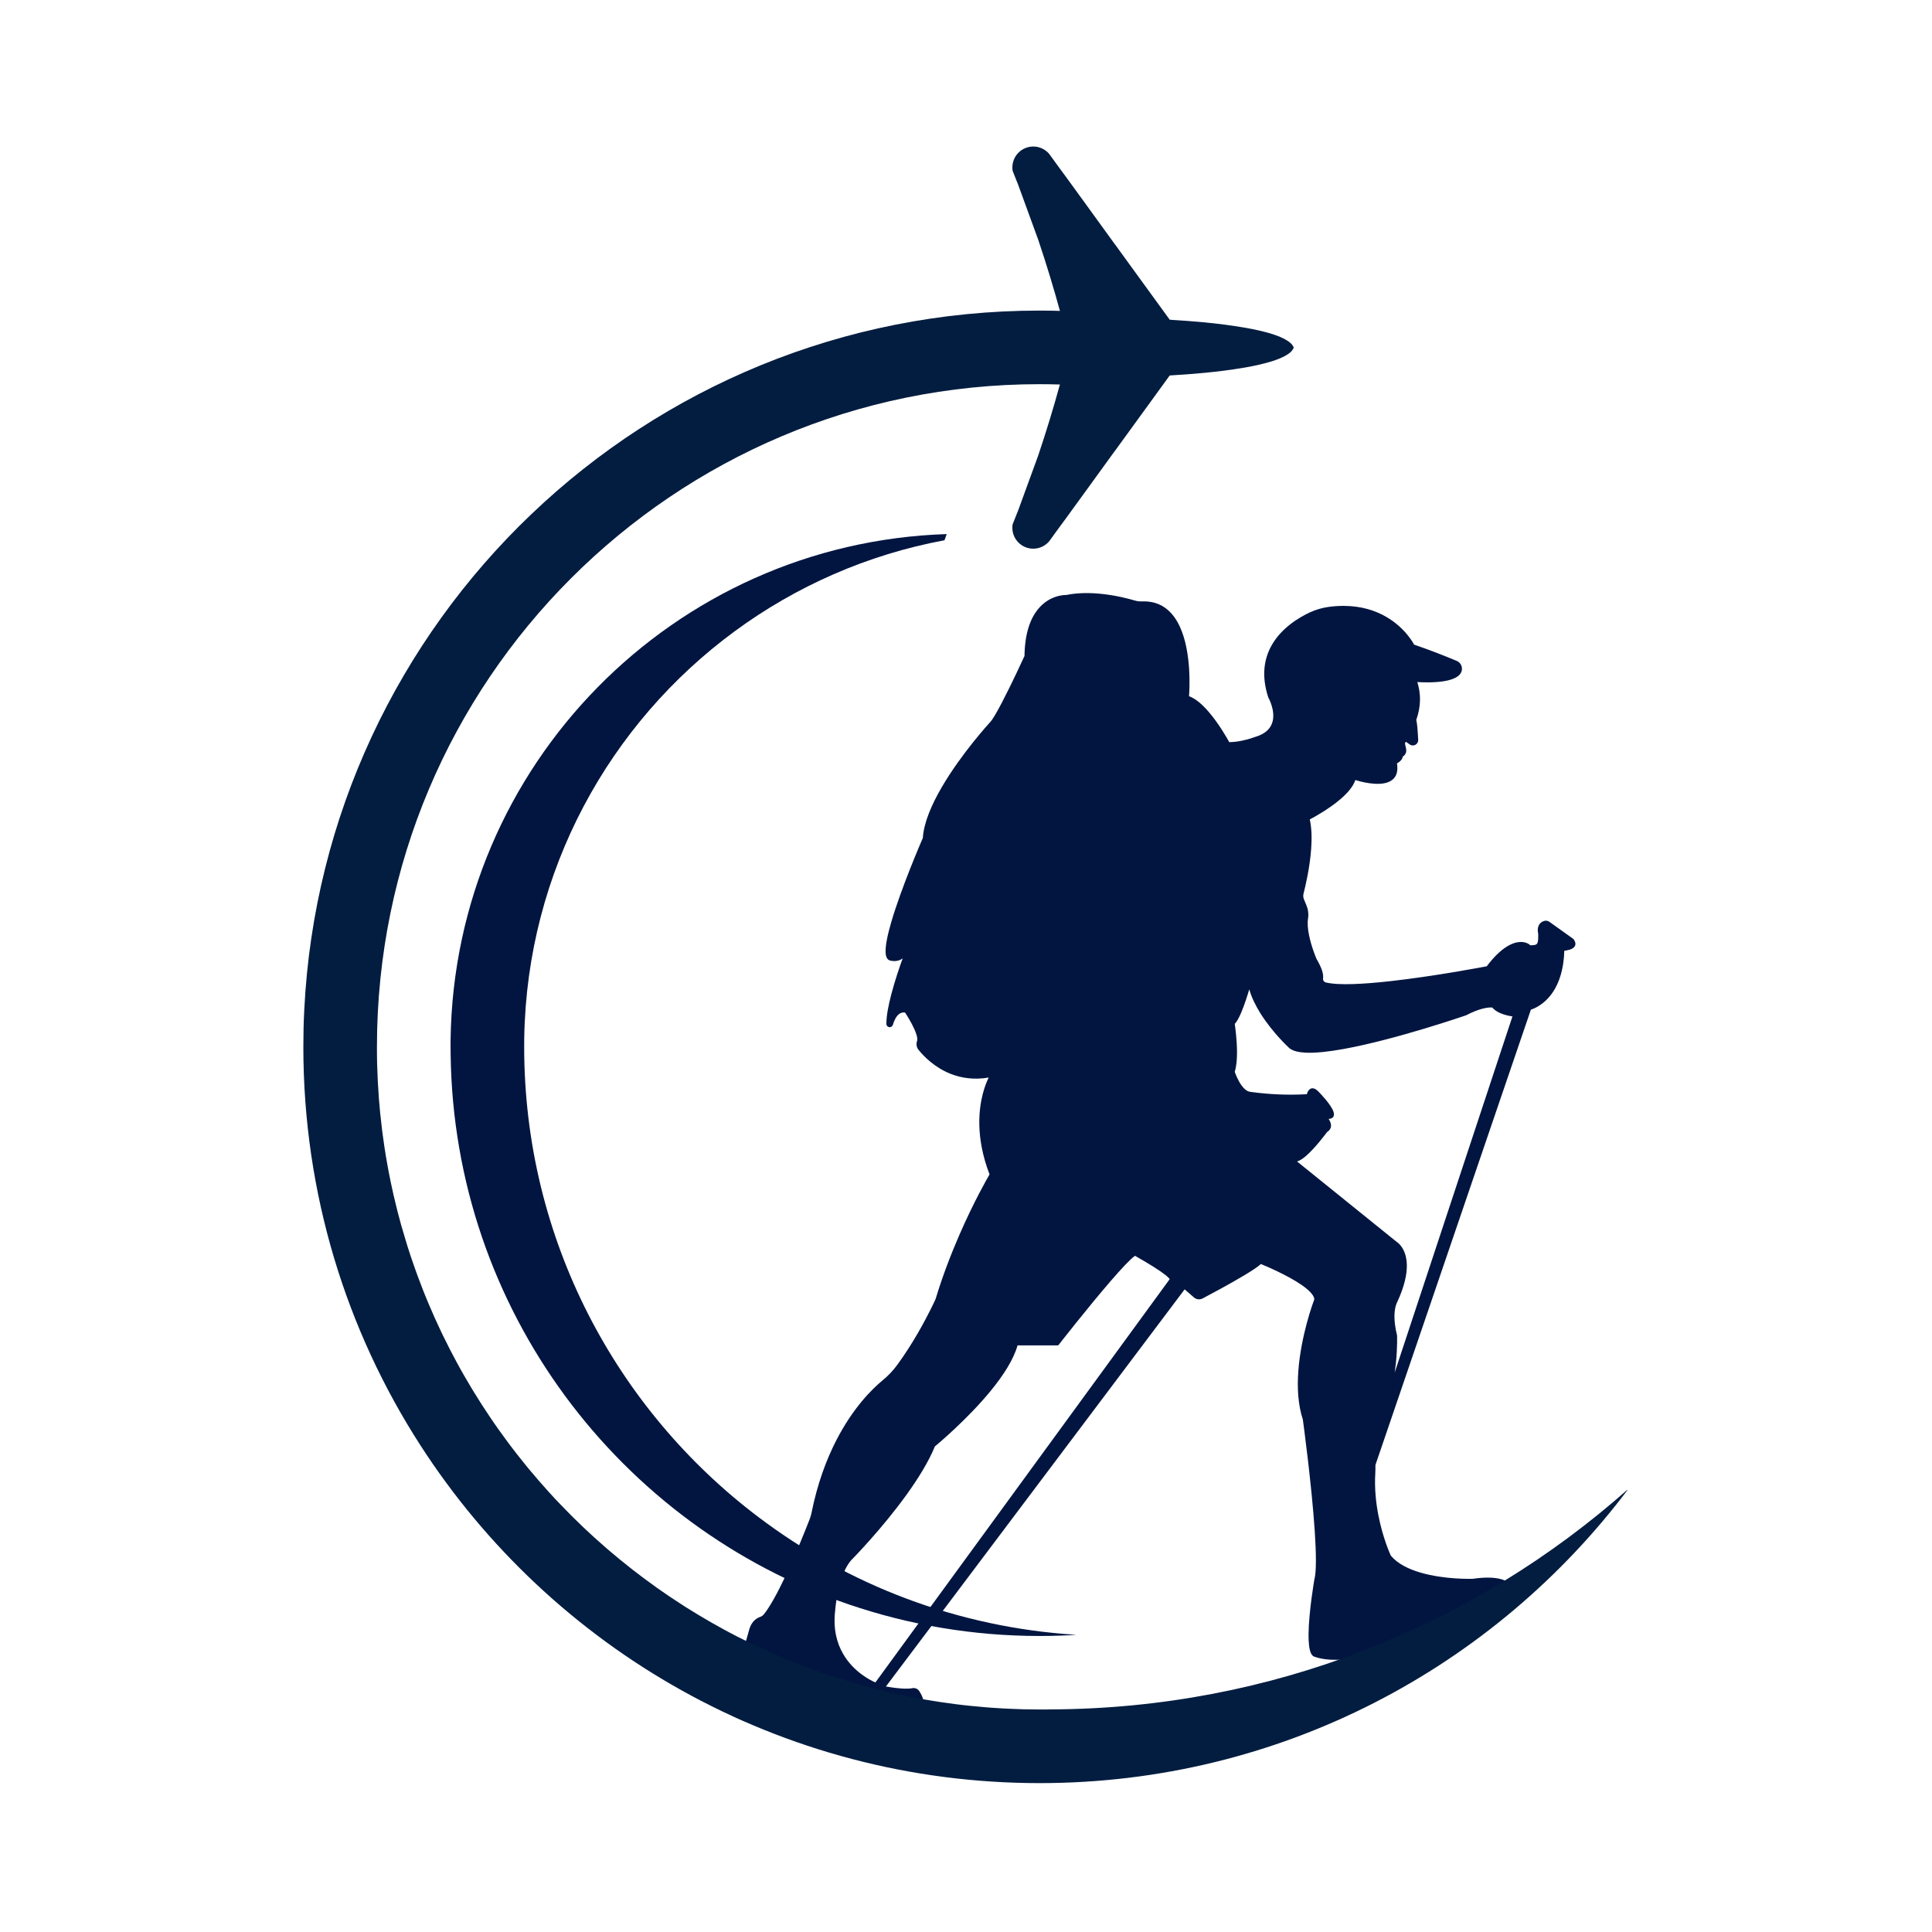 <svg xmlns="http://www.w3.org/2000/svg" xmlns:xlink="http://www.w3.org/1999/xlink" width="500" zoomAndPan="magnify" viewBox="0 0 375 375" height="500" preserveAspectRatio="xMidYMid meet" version="1.2"><defs><clipPath id="a19e1ae572"><path d="M 140 115 L 306 115 L 306 336.98 L 140 336.98 Z M 140 115 "/></clipPath><clipPath id="fcfba7ae67"><path d="M 58.883 60 L 315.863 60 L 315.863 347 L 58.883 347 Z M 58.883 60 "/></clipPath><clipPath id="025bf50e62"><path d="M 180 28.469 L 252 28.469 L 252 107 L 180 107 Z M 180 28.469 "/></clipPath></defs><g id="6db753b1ba"><path style=" stroke:none;fill-rule:evenodd;fill:#011540;fill-opacity:1;" d="M 283.305 130.605 C 283.543 130.25 283.609 129.805 283.488 129.395 C 283.363 128.984 283.062 128.648 282.668 128.484 C 281.125 127.84 277.996 126.551 274.328 125.305 C 274.328 125.305 269.988 116.43 257.961 118.012 C 256.707 118.176 255.488 118.531 254.344 119.062 C 250.688 120.766 243.191 125.559 246.375 135.285 C 246.375 135.285 249.906 141.504 243.609 143.273 C 243.609 143.273 241.078 144.27 238.465 144.27 C 238.465 144.27 234.32 136.438 230.559 135.285 C 230.559 135.285 232.324 116.5 221.648 116.953 C 221.152 116.973 220.66 116.91 220.188 116.766 C 218.109 116.152 212.195 114.648 206.98 115.703 C 206.98 115.703 199.227 115.32 199.074 127.375 C 199.074 127.375 193.852 138.816 192.316 140.355 C 192.316 140.355 179.875 153.867 179.336 162.699 C 179.336 162.699 169.586 185.047 172.734 186.199 C 172.734 186.199 174.652 186.891 175.805 185.047 C 175.805 185.047 172.223 194.332 172.27 198.746 C 172.273 198.953 172.43 199.129 172.633 199.156 C 172.84 199.184 173.035 199.055 173.094 198.855 C 173.488 197.539 174.281 196.02 175.805 196.336 C 175.805 196.336 178.723 200.652 178.199 202.168 C 178.027 202.656 178.117 203.199 178.434 203.605 C 180.125 205.707 184.812 210.352 192.316 208.852 C 192.316 208.852 187.785 216.301 192.316 227.973 C 192.316 227.973 185.863 238.801 181.793 252.238 C 181.793 252.238 178.852 258.863 174.387 264.984 C 173.543 266.145 172.559 267.188 171.449 268.098 C 168.422 270.586 160.852 278.164 157.727 293.703 C 157.645 294.117 157.527 294.523 157.375 294.918 C 156.297 297.707 151.648 309.445 148.453 313.457 C 148.223 313.742 147.914 313.953 147.566 314.07 C 146.98 314.27 145.973 314.863 145.551 316.664 C 145.551 316.664 143.09 325.879 141.172 328.723 C 141.172 328.723 138.484 331.793 144.473 333.789 C 144.473 333.789 153.711 335.68 160.645 334.863 C 161.031 334.816 161.426 334.816 161.812 334.863 C 163.727 335.098 169.758 335.805 172.477 335.789 C 172.664 335.785 172.848 335.766 173.027 335.723 C 174.57 335.359 181.543 333.406 178.25 328.367 C 178 327.98 177.535 327.789 177.086 327.895 C 176.34 328.035 174.773 328.094 171.562 327.504 L 229.902 249.941 C 229.902 249.941 231.109 250.988 231.895 251.672 C 232.289 252.012 232.855 252.078 233.32 251.836 C 235.766 250.547 243.285 246.531 244.691 245.09 C 244.691 245.09 255.324 249.328 255.324 252.238 C 255.324 252.238 249.992 266.07 253.098 275.48 C 253.098 275.48 256.691 301.633 255.324 306.664 C 255.324 306.664 252.812 321.105 255.324 321.391 C 255.324 321.391 260.641 323.547 268.402 319.379 C 276.129 315.23 277.656 317.598 281.289 316.676 C 281.305 316.672 281.32 316.668 281.336 316.668 C 281.336 316.664 293.691 313.703 293.621 309.465 C 293.621 309.465 294.41 305.441 285.859 306.664 C 285.859 306.664 273.934 307.094 269.766 302.066 C 269.766 302.066 266.207 294.523 266.723 285.91 C 266.738 285.668 266.746 285.422 266.746 285.18 C 266.75 284.82 266.75 284.32 266.75 284.32 L 296.973 195.785 C 296.973 195.785 303.207 194.34 303.418 184.336 C 303.418 184.336 306.512 184.215 305.27 182.449 C 305.258 182.43 305.242 182.414 305.227 182.402 C 304.902 182.172 301.656 179.852 300.613 179.105 C 300.363 178.93 300.043 178.879 299.75 178.977 C 299.188 179.164 298.438 179.711 298.789 181.293 C 298.832 183.672 298.488 183.625 296.973 183.711 C 295.957 182.664 292.871 182.172 288.703 187.754 C 288.703 187.754 263.977 192.543 257.301 190.91 C 256.82 190.793 256.512 190.324 256.59 189.836 C 256.676 189.254 256.488 188.172 255.324 186.199 C 255.324 186.199 253.195 181.273 253.672 178.27 C 253.801 177.434 253.699 176.582 253.375 175.801 C 253.207 175.406 253.035 174.996 252.898 174.668 C 252.727 174.254 252.695 173.797 252.809 173.363 C 253.387 171.113 255.109 163.684 253.98 158.934 C 253.98 158.934 261.922 154.926 262.922 151.133 C 262.922 151.133 272.051 154.273 270.91 148.062 C 270.91 148.062 272.121 147.477 272.051 146.719 C 272.051 146.719 272.91 146.406 272.703 145.336 C 272.496 144.27 272.289 144.16 272.91 143.715 C 272.91 143.715 273.281 144.012 273.793 144.348 C 274.059 144.516 274.395 144.516 274.664 144.352 C 274.93 144.188 275.078 143.887 275.047 143.574 C 274.957 142.184 274.906 140.715 274.668 139.715 C 275.828 136.484 275.402 133.961 274.789 132.145 C 274.789 132.145 281.863 132.77 283.305 130.605 Z M 169.992 326.828 C 169.992 326.828 160.598 323.34 161.887 312.586 C 161.887 312.586 162.418 305.086 165.445 302.281 C 165.445 302.281 177.418 290.086 181.281 280.613 C 181.281 280.613 195.145 269.25 197.34 260.918 L 205.293 260.918 C 205.293 260.918 217.52 245.238 220.293 243.496 C 220.293 243.496 227.266 247.359 227.266 248.344 Z M 293.863 197.094 C 293.863 197.094 290.949 196.859 289.77 195.363 C 289.77 195.363 288.121 194.969 284.5 196.859 C 284.5 196.859 255.16 207.004 250.441 203.309 C 250.441 203.309 243.832 197.328 242.496 191.195 C 242.496 191.195 240.766 197.488 239.43 198.668 C 239.43 198.668 240.449 205.039 239.43 208.027 C 239.43 208.027 240.609 211.727 242.496 212.117 C 242.496 212.117 247.766 212.984 253.824 212.59 C 253.824 212.59 254.25 210.391 255.84 212.117 C 255.84 212.117 261.035 217.305 257.43 216.945 C 257.43 216.945 259.02 218.617 257.43 219.57 C 257.43 219.57 252.699 226.078 251.074 225.168 L 270.949 241.215 C 270.949 241.215 275.219 243.633 270.949 252.746 C 270.949 252.746 269.809 254.738 270.949 259.223 C 270.949 259.223 271.164 264.492 269.809 269.832 Z M 293.863 197.094 "/><g clip-rule="nonzero" clip-path="url(#a19e1ae572)"><path style=" stroke:none;fill-rule:evenodd;fill:#011540;fill-opacity:1;" d="M 283.488 130.727 C 283.625 130.523 283.711 130.293 283.75 130.055 C 283.785 129.816 283.77 129.57 283.699 129.332 C 283.629 129.094 283.504 128.879 283.344 128.699 C 283.184 128.52 282.984 128.375 282.754 128.281 C 281.848 127.902 280.395 127.301 278.605 126.617 C 277.367 126.145 275.969 125.633 274.48 125.125 C 274.168 124.531 272.078 120.887 267.402 118.895 C 264.98 117.863 261.863 117.277 257.934 117.793 C 257.293 117.879 256.668 118.012 256.051 118.191 C 255.434 118.367 254.832 118.594 254.25 118.863 C 252.09 119.871 248.609 121.945 246.719 125.449 C 245.359 127.969 244.816 131.223 246.168 135.355 C 246.172 135.367 246.176 135.383 246.184 135.395 C 246.184 135.395 247.59 137.852 247 140.07 C 246.676 141.305 245.719 142.453 243.551 143.059 C 243.543 143.062 243.539 143.062 243.531 143.066 C 243.531 143.066 242.477 143.48 241.035 143.773 C 240.297 143.922 239.453 144.039 238.598 144.051 C 238.258 143.426 236.598 140.457 234.535 138.086 C 233.363 136.734 232.055 135.582 230.789 135.133 C 230.883 133.918 231.324 126.641 229.008 121.633 C 227.66 118.727 225.395 116.574 221.637 116.734 C 221.402 116.746 221.168 116.734 220.938 116.703 C 220.707 116.672 220.477 116.625 220.254 116.555 C 220.254 116.555 220.254 116.555 220.25 116.555 C 219.047 116.199 216.559 115.547 213.66 115.258 C 211.531 115.047 209.188 115.035 206.965 115.484 C 206.641 115.477 203.664 115.484 201.402 118.332 C 200.031 120.059 198.918 122.84 198.852 127.328 C 198.621 127.836 196.328 132.832 194.398 136.504 C 193.473 138.266 192.637 139.719 192.16 140.199 C 192.156 140.199 192.156 140.203 192.152 140.203 C 192.152 140.203 186.621 146.215 182.766 152.844 C 180.824 156.18 179.312 159.676 179.121 162.648 C 178.844 163.285 174.941 172.305 172.988 178.992 C 172.27 181.465 171.816 183.625 171.898 184.934 C 171.945 185.734 172.211 186.242 172.656 186.402 C 172.656 186.406 172.66 186.406 172.66 186.406 C 172.66 186.406 173.57 186.734 174.551 186.379 C 174.77 186.297 174.988 186.184 175.207 186.027 C 174.668 187.504 173.695 190.309 172.973 193.098 C 172.434 195.176 172.031 197.242 172.047 198.75 C 172.047 198.75 172.047 198.75 172.047 198.754 C 172.051 198.91 172.113 199.055 172.211 199.164 C 172.312 199.277 172.449 199.352 172.605 199.371 C 172.762 199.395 172.914 199.355 173.039 199.273 C 173.164 199.195 173.262 199.07 173.305 198.918 C 173.527 198.18 173.871 197.371 174.422 196.898 C 174.754 196.609 175.164 196.453 175.672 196.535 C 175.902 196.883 176.859 198.359 177.488 199.785 C 177.887 200.691 178.172 201.57 177.992 202.094 C 177.895 202.375 177.871 202.668 177.918 202.953 C 177.961 203.234 178.078 203.508 178.262 203.742 C 178.262 203.742 178.262 203.742 178.262 203.746 C 179.285 205.016 181.395 207.207 184.547 208.445 C 186.574 209.238 189.027 209.641 191.906 209.152 C 191.352 210.254 189.977 213.516 190.086 218.387 C 190.152 221.105 190.676 224.324 192.07 227.953 C 191.664 228.645 189.043 233.191 186.195 239.734 C 184.617 243.367 182.965 247.613 181.59 252.16 C 181.496 252.367 180.246 255.137 178.199 258.676 C 177.086 260.605 175.738 262.758 174.207 264.855 C 173.793 265.426 173.34 265.973 172.859 266.484 C 172.375 266.996 171.855 267.48 171.312 267.926 C 169.375 269.516 165.59 273.176 162.285 279.641 C 160.391 283.344 158.652 287.969 157.512 293.66 C 157.469 293.859 157.422 294.059 157.363 294.258 C 157.309 294.453 157.242 294.648 157.168 294.84 C 156.508 296.547 154.508 301.613 152.324 306.203 C 150.953 309.086 149.512 311.777 148.281 313.32 C 148.18 313.445 148.059 313.555 147.926 313.645 C 147.797 313.738 147.648 313.812 147.496 313.863 C 147.102 313.996 146.531 314.293 146.047 314.969 C 145.762 315.367 145.504 315.902 145.336 316.613 C 145.305 316.73 144.285 320.527 143.059 323.961 C 142.391 325.832 141.664 327.598 140.996 328.59 C 140.883 328.727 139.828 330.062 140.68 331.559 C 141.148 332.379 142.207 333.266 144.406 334 C 144.414 334 144.422 334.004 144.43 334.004 C 144.43 334.004 149.004 334.941 154.137 335.215 C 156.316 335.328 158.598 335.324 160.672 335.082 C 160.855 335.059 161.043 335.047 161.227 335.047 C 161.414 335.047 161.602 335.059 161.785 335.082 C 162.953 335.223 165.641 335.543 168.184 335.766 C 169.824 335.91 171.406 336.016 172.48 336.012 C 172.582 336.008 172.684 336 172.781 335.988 C 172.879 335.977 172.98 335.957 173.078 335.938 C 174.121 335.691 177.566 334.723 178.844 332.629 C 179.523 331.508 179.621 330.066 178.434 328.246 C 178.285 328.016 178.07 327.84 177.824 327.742 C 177.582 327.645 177.309 327.617 177.039 327.68 C 176.629 327.758 175.957 327.809 174.883 327.73 C 174.121 327.68 173.16 327.562 171.953 327.352 C 171.953 327.352 226.777 254.457 229.938 250.262 C 229.938 250.262 231.75 251.836 231.75 251.836 C 231.984 252.039 232.266 252.156 232.555 252.191 C 232.848 252.227 233.148 252.172 233.422 252.031 C 235.008 251.195 238.73 249.211 241.535 247.523 C 242.98 246.656 244.184 245.867 244.742 245.348 C 245.555 245.68 249.922 247.5 252.746 249.48 C 253.598 250.078 254.309 250.688 254.727 251.277 C 254.953 251.594 255.094 251.902 255.105 252.199 C 254.891 252.766 252.523 259.16 252.008 266.074 C 251.766 269.289 251.926 272.621 252.883 275.531 C 252.957 276.086 254.602 288.156 255.199 297.305 C 255.473 301.488 255.535 305.055 255.113 306.605 C 255.113 306.613 255.109 306.617 255.109 306.625 C 255.109 306.625 254.023 312.855 253.988 317.227 C 253.977 318.824 254.109 320.18 254.469 320.918 C 254.668 321.324 254.941 321.559 255.27 321.605 C 255.555 321.715 258.098 322.613 262.078 321.891 C 263.934 321.555 266.105 320.863 268.504 319.574 C 271.203 318.125 273.133 317.477 274.664 317.207 C 277.516 316.707 278.988 317.488 281.344 316.891 C 281.344 316.891 281.387 316.879 281.387 316.879 C 281.395 316.879 281.406 316.875 281.418 316.871 C 281.418 316.871 287.516 315.402 291.137 313.062 C 292.738 312.027 293.852 310.805 293.84 309.48 C 293.879 309.25 294.098 307.375 291.531 306.566 C 290.355 306.199 288.566 306.055 285.84 306.445 C 285.566 306.453 280.352 306.602 275.707 305.238 C 273.434 304.57 271.289 303.547 269.953 301.945 C 269.812 301.637 268.398 298.512 267.543 294.117 C 267.07 291.688 266.766 288.867 266.945 285.926 C 266.945 285.926 266.969 285.18 266.969 285.18 C 266.969 285.18 266.969 284.355 266.969 284.355 C 266.969 284.355 297.145 195.969 297.145 195.969 C 297.664 195.812 299.781 195.047 301.465 192.488 C 302.59 190.773 303.523 188.246 303.633 184.539 C 304.066 184.492 305.062 184.336 305.516 183.859 C 305.836 183.52 305.945 183.027 305.449 182.32 C 305.449 182.32 305.352 182.223 305.352 182.223 C 305.352 182.223 300.738 178.926 300.738 178.926 C 300.586 178.816 300.41 178.746 300.23 178.719 C 300.051 178.691 299.859 178.707 299.684 178.766 C 299.684 178.766 299.684 178.766 299.68 178.766 C 299.277 178.902 298.793 179.199 298.582 179.848 C 298.465 180.207 298.434 180.688 298.57 181.32 C 298.582 181.996 298.562 182.465 298.488 182.797 C 298.441 183.012 298.371 183.16 298.258 183.258 C 298.02 183.461 297.637 183.457 297.059 183.488 C 296.379 182.855 294.977 182.434 293.047 183.41 C 291.777 184.051 290.262 185.312 288.578 187.555 C 287.609 187.742 278.352 189.496 269.898 190.438 C 264.699 191.02 259.805 191.297 257.352 190.695 C 257.168 190.652 257.016 190.539 256.918 190.391 C 256.82 190.242 256.777 190.059 256.805 189.871 C 256.805 189.871 256.809 189.871 256.809 189.867 C 256.859 189.52 256.824 188.996 256.559 188.23 C 256.359 187.672 256.035 186.969 255.523 186.098 C 255.445 185.918 254.531 183.754 254.074 181.477 C 253.855 180.371 253.738 179.242 253.887 178.305 C 253.957 177.867 253.965 177.426 253.91 176.988 C 253.859 176.555 253.746 176.125 253.578 175.719 C 253.578 175.719 253.102 174.582 253.102 174.582 C 253.023 174.398 252.98 174.203 252.965 174.008 C 252.953 173.809 252.969 173.613 253.023 173.418 C 253.395 171.973 254.238 168.395 254.496 164.758 C 254.641 162.762 254.605 160.746 254.23 159.051 C 254.926 158.684 257.859 157.105 260.18 155.113 C 261.52 153.965 262.648 152.68 263.07 151.41 C 263.945 151.684 267.281 152.613 269.375 151.844 C 270.641 151.375 271.496 150.324 271.152 148.18 C 271.352 148.066 271.711 147.836 271.961 147.535 C 272.129 147.336 272.25 147.102 272.27 146.855 C 272.43 146.762 272.684 146.574 272.832 146.242 C 272.938 146.008 272.996 145.699 272.918 145.297 C 272.816 144.77 272.707 144.488 272.715 144.281 C 272.719 144.164 272.781 144.09 272.91 143.988 C 272.91 143.988 273.672 144.531 273.672 144.531 C 273.676 144.531 273.676 144.531 273.676 144.531 C 273.844 144.641 274.035 144.691 274.227 144.695 C 274.418 144.695 274.609 144.645 274.777 144.539 C 274.945 144.434 275.078 144.289 275.164 144.117 C 275.25 143.945 275.285 143.754 275.27 143.555 C 275.219 142.773 275.18 141.965 275.113 141.23 C 275.062 140.676 274.996 140.16 274.898 139.727 C 275.391 138.336 275.594 137.074 275.617 135.941 C 275.645 134.566 275.41 133.379 275.102 132.387 C 275.93 132.441 278.18 132.543 280.16 132.238 C 281.625 132.012 282.938 131.551 283.488 130.727 Z M 305.094 182.578 C 305.41 183.027 305.402 183.34 305.195 183.559 C 304.699 184.086 303.41 184.117 303.41 184.117 C 303.293 184.121 303.199 184.215 303.199 184.332 C 303.137 187.25 302.559 189.426 301.773 191.051 C 299.922 194.863 296.922 195.57 296.922 195.57 C 296.848 195.59 296.789 195.645 296.766 195.715 L 266.543 284.246 C 266.535 284.27 266.531 284.293 266.531 284.32 L 266.527 285.18 L 266.504 285.898 C 266.324 288.883 266.633 291.738 267.109 294.199 C 268.023 298.895 269.566 302.16 269.566 302.16 C 269.574 302.176 269.586 302.191 269.598 302.207 C 270.984 303.879 273.211 304.965 275.586 305.66 C 280.422 307.078 285.867 306.883 285.867 306.883 C 285.875 306.883 285.883 306.883 285.891 306.879 C 288.527 306.504 290.262 306.629 291.398 306.988 C 293.715 307.715 293.406 309.422 293.406 309.422 C 293.402 309.438 293.398 309.453 293.398 309.469 C 293.41 310.16 293.059 310.812 292.48 311.422 C 291.785 312.16 290.766 312.832 289.625 313.43 C 286.035 315.316 281.254 316.461 281.254 316.461 L 281.281 316.453 L 281.238 316.465 C 278.891 317.059 277.422 316.273 274.59 316.773 C 273.027 317.051 271.051 317.707 268.297 319.188 C 265.945 320.449 263.816 321.129 262 321.457 C 257.918 322.199 255.406 321.188 255.406 321.188 C 255.391 321.18 255.371 321.176 255.352 321.172 C 255.039 321.137 254.859 320.812 254.715 320.332 C 254.496 319.59 254.418 318.488 254.43 317.23 C 254.465 312.988 255.492 306.988 255.539 306.711 C 255.965 305.133 255.918 301.516 255.641 297.273 C 255.027 287.898 253.316 275.453 253.316 275.453 C 253.312 275.438 253.312 275.426 253.309 275.414 C 252.363 272.551 252.207 269.273 252.445 266.105 C 252.98 258.93 255.531 252.316 255.531 252.316 C 255.539 252.293 255.547 252.266 255.547 252.238 C 255.547 251.285 254.492 250.168 252.996 249.117 C 249.84 246.906 244.773 244.887 244.773 244.887 C 244.691 244.852 244.598 244.871 244.535 244.938 C 244.047 245.438 242.812 246.246 241.309 247.148 C 238.512 248.828 234.801 250.809 233.215 251.641 C 233.023 251.742 232.812 251.777 232.605 251.754 C 232.402 251.73 232.203 251.645 232.039 251.504 L 230.047 249.773 C 230 249.734 229.938 249.715 229.879 249.723 C 229.816 249.727 229.762 249.758 229.727 249.809 L 171.387 327.371 C 171.34 327.434 171.328 327.512 171.359 327.586 C 171.387 327.656 171.449 327.707 171.523 327.719 C 172.918 327.977 174.008 328.113 174.852 328.172 C 175.984 328.25 176.691 328.191 177.129 328.109 C 177.129 328.109 177.133 328.109 177.137 328.109 C 177.316 328.066 177.496 328.082 177.66 328.148 C 177.824 328.215 177.965 328.332 178.062 328.484 C 178.066 328.484 178.066 328.488 178.066 328.488 C 179.129 330.113 179.078 331.398 178.465 332.398 C 177.254 334.387 173.965 335.273 172.977 335.508 C 172.895 335.527 172.812 335.543 172.727 335.551 C 172.645 335.562 172.559 335.57 172.477 335.57 C 171.414 335.574 169.848 335.469 168.219 335.328 C 165.684 335.105 163 334.785 161.836 334.645 C 161.637 334.621 161.434 334.609 161.23 334.609 C 161.023 334.605 160.82 334.621 160.621 334.645 C 158.566 334.887 156.316 334.891 154.16 334.773 C 149.219 334.512 144.801 333.633 144.531 333.578 C 142.496 332.898 141.496 332.105 141.062 331.344 C 140.316 330.031 141.336 328.867 141.336 328.867 C 141.344 328.859 141.348 328.852 141.355 328.844 C 142.035 327.836 142.789 326.027 143.473 324.109 C 144.727 320.602 145.762 316.723 145.762 316.723 C 145.762 316.719 145.762 316.719 145.762 316.715 C 145.914 316.07 146.145 315.586 146.402 315.227 C 146.816 314.648 147.301 314.395 147.637 314.281 C 147.828 314.215 148.012 314.121 148.176 314.008 C 148.344 313.895 148.492 313.754 148.625 313.598 C 148.625 313.598 148.625 313.594 148.625 313.594 C 149.867 312.031 151.332 309.309 152.719 306.395 C 154.91 301.789 156.918 296.711 157.578 294.996 C 157.656 294.793 157.727 294.586 157.789 294.379 C 157.848 294.172 157.898 293.961 157.941 293.746 C 159.074 288.102 160.801 283.516 162.676 279.84 C 165.941 273.453 169.676 269.836 171.59 268.266 C 172.152 267.809 172.68 267.312 173.176 266.785 C 173.676 266.258 174.137 265.703 174.562 265.113 C 176.102 263.004 177.461 260.836 178.582 258.898 C 180.723 255.191 181.996 252.328 181.996 252.328 C 182 252.32 182.004 252.309 182.004 252.301 C 183.379 247.766 185.023 243.531 186.598 239.906 C 189.684 232.816 192.504 228.086 192.504 228.086 C 192.539 228.027 192.543 227.957 192.52 227.891 C 191.117 224.281 190.59 221.078 190.527 218.379 C 190.391 212.449 192.504 208.965 192.504 208.965 C 192.547 208.891 192.547 208.797 192.496 208.727 C 192.445 208.652 192.355 208.617 192.273 208.637 C 189.297 209.23 186.77 208.844 184.707 208.035 C 181.648 206.836 179.602 204.707 178.605 203.473 C 178.473 203.297 178.387 203.094 178.352 202.883 C 178.316 202.668 178.332 202.449 178.406 202.238 C 178.574 201.758 178.438 201.02 178.137 200.211 C 177.461 198.391 175.988 196.211 175.988 196.211 C 175.953 196.164 175.906 196.129 175.848 196.117 C 175.148 195.973 174.582 196.176 174.133 196.566 C 173.523 197.09 173.129 197.977 172.883 198.793 C 172.871 198.84 172.84 198.879 172.801 198.906 C 172.762 198.93 172.711 198.945 172.664 198.938 C 172.613 198.93 172.57 198.906 172.539 198.871 C 172.508 198.836 172.488 198.793 172.488 198.742 C 172.473 197.266 172.867 195.242 173.398 193.207 C 174.441 189.188 176.012 185.125 176.012 185.125 C 176.051 185.02 176.004 184.898 175.902 184.848 C 175.801 184.797 175.68 184.832 175.617 184.93 C 175.262 185.5 174.824 185.809 174.402 185.965 C 173.594 186.258 172.836 186 172.809 185.992 C 172.488 185.875 172.371 185.48 172.336 184.906 C 172.258 183.629 172.707 181.527 173.41 179.113 C 175.43 172.203 179.539 162.789 179.539 162.789 C 179.551 162.766 179.555 162.738 179.555 162.715 C 179.734 159.789 181.234 156.352 183.145 153.066 C 186.926 146.57 192.32 140.672 192.473 140.508 C 192.965 140.012 193.836 138.52 194.789 136.707 C 196.824 132.828 199.273 127.469 199.273 127.469 C 199.285 127.438 199.293 127.41 199.293 127.379 C 199.348 123 200.414 120.285 201.746 118.605 C 203.988 115.785 206.973 115.922 206.973 115.922 C 206.988 115.926 207.008 115.922 207.027 115.918 C 209.211 115.477 211.523 115.488 213.617 115.695 C 216.477 115.98 218.934 116.625 220.125 116.977 C 220.371 117.051 220.625 117.105 220.883 117.141 C 221.137 117.172 221.395 117.184 221.656 117.176 C 225.207 117.023 227.336 119.07 228.609 121.816 C 231.102 127.207 230.336 135.266 230.336 135.266 C 230.328 135.367 230.391 135.465 230.492 135.496 C 231.746 135.879 233.039 137.031 234.203 138.375 C 236.488 141.004 238.273 144.371 238.273 144.371 C 238.309 144.445 238.383 144.488 238.465 144.488 C 239.398 144.488 240.32 144.363 241.125 144.203 C 242.523 143.922 243.566 143.523 243.68 143.48 C 246.047 142.812 247.07 141.535 247.426 140.184 C 248.023 137.93 246.715 135.445 246.578 135.195 C 245.281 131.223 245.797 128.086 247.105 125.66 C 248.945 122.25 252.336 120.242 254.434 119.262 C 255 119.004 255.578 118.785 256.172 118.613 C 256.766 118.438 257.375 118.312 257.988 118.23 C 261.824 117.723 264.867 118.293 267.23 119.301 C 272.168 121.402 274.129 125.402 274.129 125.402 C 274.156 125.457 274.203 125.496 274.258 125.516 C 275.77 126.027 277.191 126.547 278.445 127.027 C 280.23 127.711 281.68 128.309 282.586 128.688 C 282.75 128.758 282.898 128.863 283.016 128.996 C 283.137 129.125 283.223 129.285 283.277 129.457 C 283.328 129.633 283.34 129.812 283.312 129.988 C 283.289 130.164 283.223 130.332 283.121 130.484 C 282.625 131.227 281.418 131.602 280.094 131.805 C 277.66 132.176 274.809 131.922 274.809 131.922 C 274.734 131.918 274.664 131.949 274.617 132.008 C 274.57 132.066 274.559 132.141 274.582 132.211 C 274.926 133.227 275.207 134.469 275.176 135.934 C 275.152 137.039 274.949 138.277 274.461 139.641 C 274.449 139.68 274.445 139.723 274.453 139.766 C 274.559 140.191 274.625 140.711 274.672 141.27 C 274.738 142 274.777 142.809 274.828 143.59 C 274.828 143.59 274.828 143.594 274.828 143.594 C 274.84 143.711 274.82 143.82 274.77 143.922 C 274.719 144.02 274.645 144.105 274.547 144.164 C 274.449 144.227 274.34 144.254 274.227 144.254 C 274.121 144.254 274.012 144.223 273.914 144.164 C 273.914 144.164 273.047 143.543 273.047 143.543 C 272.969 143.484 272.859 143.48 272.781 143.539 C 272.395 143.812 272.281 144.004 272.273 144.27 C 272.27 144.496 272.375 144.805 272.484 145.379 C 272.543 145.668 272.508 145.895 272.434 146.062 C 272.281 146.395 271.973 146.512 271.973 146.512 C 271.879 146.543 271.82 146.637 271.832 146.738 C 271.848 146.93 271.75 147.102 271.625 147.254 C 271.316 147.625 270.812 147.863 270.812 147.863 C 270.723 147.906 270.676 148.004 270.691 148.102 C 271.051 150.051 270.344 151.016 269.223 151.43 C 266.902 152.285 262.992 150.926 262.992 150.926 C 262.934 150.906 262.871 150.91 262.816 150.941 C 262.766 150.969 262.727 151.02 262.711 151.078 C 262.375 152.344 261.234 153.629 259.895 154.777 C 257.277 157.023 253.879 158.734 253.879 158.734 C 253.789 158.781 253.742 158.883 253.766 158.984 C 254.168 160.676 254.203 162.711 254.059 164.727 C 253.801 168.332 252.965 171.875 252.598 173.305 C 252.531 173.547 252.512 173.793 252.527 174.039 C 252.543 174.281 252.602 174.523 252.695 174.754 L 253.172 175.887 C 253.324 176.258 253.426 176.645 253.477 177.043 C 253.523 177.438 253.516 177.836 253.453 178.234 C 253.297 179.219 253.414 180.406 253.645 181.562 C 254.129 183.988 255.125 186.285 255.125 186.285 C 255.129 186.293 255.133 186.301 255.137 186.309 C 255.633 187.156 255.953 187.832 256.141 188.379 C 256.375 189.043 256.418 189.496 256.371 189.805 C 256.324 190.102 256.395 190.398 256.551 190.633 C 256.711 190.871 256.953 191.051 257.25 191.121 C 259.727 191.73 264.684 191.461 269.949 190.875 C 278.898 189.879 288.746 187.973 288.746 187.973 C 288.797 187.961 288.848 187.93 288.879 187.887 C 290.531 185.676 292.004 184.43 293.246 183.801 C 294.992 182.918 296.25 183.281 296.812 183.863 C 296.859 183.91 296.922 183.934 296.984 183.93 C 297.754 183.887 298.238 183.852 298.543 183.59 C 298.895 183.293 299.035 182.676 299.012 181.289 C 299.012 181.277 299.008 181.262 299.004 181.246 C 298.883 180.703 298.898 180.293 299 179.984 C 299.156 179.504 299.52 179.285 299.82 179.184 C 299.934 179.148 300.051 179.137 300.164 179.156 C 300.277 179.172 300.387 179.215 300.484 179.285 Z M 169.914 327.031 C 170.008 327.066 170.113 327.035 170.168 326.957 C 170.168 326.957 227.441 248.473 227.441 248.473 C 227.469 248.434 227.484 248.391 227.484 248.344 C 227.484 248.195 227.387 247.988 227.176 247.758 C 226.855 247.402 226.254 246.934 225.539 246.438 C 223.465 245 220.402 243.301 220.402 243.301 C 220.332 243.262 220.246 243.266 220.176 243.309 C 219.289 243.867 217.43 245.844 215.312 248.285 C 211.098 253.152 205.836 259.871 205.188 260.699 C 205.188 260.699 197.34 260.699 197.34 260.699 C 197.238 260.699 197.152 260.766 197.129 260.863 C 196.402 263.617 194.383 266.707 192.02 269.602 C 187.277 275.414 181.141 280.445 181.141 280.445 C 181.113 280.469 181.09 280.5 181.074 280.531 C 179.867 283.5 177.855 286.734 175.668 289.777 C 170.969 296.312 165.461 301.953 165.293 302.125 C 164.289 303.055 163.547 304.488 163.012 306.004 C 161.934 309.051 161.676 312.426 161.668 312.562 C 161.227 316.238 162.02 319.078 163.258 321.227 C 165.707 325.473 169.914 327.031 169.914 327.031 Z M 169.914 326.559 C 169.156 326.238 165.734 324.637 163.641 321.008 C 162.438 318.926 161.68 316.172 162.105 312.609 C 162.105 312.605 162.105 312.602 162.105 312.602 C 162.105 312.602 162.344 309.207 163.426 306.148 C 163.938 304.703 164.637 303.332 165.598 302.441 C 165.598 302.441 165.602 302.438 165.605 302.434 C 165.605 302.434 171.234 296.699 176.023 290.035 C 178.219 286.98 180.238 283.73 181.461 280.75 C 182.016 280.289 187.824 275.441 192.363 269.879 C 194.719 266.988 196.734 263.902 197.508 261.137 C 197.508 261.137 205.293 261.137 205.293 261.137 C 205.363 261.137 205.426 261.105 205.469 261.055 C 205.469 261.055 211.152 253.762 215.648 248.574 C 217.641 246.27 219.395 244.383 220.305 243.75 C 220.879 244.074 223.469 245.539 225.289 246.797 C 225.969 247.27 226.543 247.711 226.852 248.051 C 226.938 248.148 227.004 248.223 227.031 248.289 C 225.102 250.93 172.531 322.973 169.914 326.559 Z M 294.07 197.164 C 294.09 197.098 294.082 197.027 294.043 196.973 C 294.008 196.918 293.945 196.879 293.879 196.875 C 293.879 196.875 292.531 196.766 291.32 196.219 C 290.793 195.984 290.289 195.664 289.941 195.227 C 289.914 195.188 289.871 195.16 289.82 195.148 C 289.82 195.148 289.086 194.965 287.52 195.391 C 286.715 195.609 285.684 195.992 284.414 196.656 C 283.902 196.832 270.703 201.363 260.75 203.168 C 257.941 203.68 255.395 203.973 253.465 203.883 C 252.18 203.824 251.176 203.602 250.582 203.141 C 250.43 203 247.332 200.16 245.012 196.438 C 243.984 194.793 243.109 192.977 242.711 191.148 C 242.688 191.047 242.602 190.977 242.5 190.977 C 242.398 190.973 242.309 191.039 242.285 191.137 C 242.285 191.137 241.602 193.617 240.766 195.746 C 240.285 196.969 239.762 198.078 239.281 198.504 C 239.227 198.551 239.199 198.629 239.211 198.703 C 239.211 198.703 239.664 201.535 239.664 204.301 C 239.66 205.652 239.551 206.984 239.219 207.957 C 239.203 208 239.203 208.051 239.219 208.094 C 239.219 208.094 239.75 209.754 240.668 210.992 C 241.16 211.656 241.766 212.191 242.449 212.332 C 242.453 212.336 242.457 212.336 242.461 212.336 C 242.461 212.336 244.793 212.719 248.137 212.859 C 249.832 212.934 251.789 212.941 253.836 212.809 C 253.938 212.805 254.02 212.73 254.039 212.633 C 254.039 212.633 254.102 212.312 254.27 212.031 C 254.359 211.875 254.484 211.727 254.664 211.684 C 254.918 211.629 255.234 211.785 255.676 212.266 C 255.68 212.27 255.684 212.273 255.684 212.273 C 255.684 212.273 258.016 214.586 258.43 215.977 C 258.5 216.215 258.52 216.418 258.406 216.559 C 258.266 216.73 257.961 216.777 257.449 216.727 C 257.359 216.719 257.273 216.77 257.23 216.852 C 257.191 216.934 257.207 217.031 257.27 217.098 C 257.27 217.098 257.828 217.676 257.906 218.324 C 257.953 218.691 257.82 219.078 257.316 219.379 C 257.289 219.395 257.27 219.414 257.25 219.441 C 257.25 219.441 255.117 222.379 253.23 224.012 C 252.703 224.469 252.199 224.824 251.77 224.969 C 251.543 225.047 251.34 225.066 251.18 224.977 C 251.078 224.918 250.953 224.949 250.891 225.043 C 250.824 225.137 250.844 225.266 250.934 225.34 L 270.812 241.383 C 270.82 241.391 270.828 241.398 270.84 241.406 C 270.84 241.406 272.59 242.422 272.625 245.605 C 272.645 247.301 272.184 249.59 270.754 252.645 C 270.703 252.734 270.266 253.582 270.227 255.309 C 270.203 256.312 270.316 257.621 270.73 259.254 C 270.738 259.5 270.801 261.668 270.504 264.543 C 270.336 266.141 270.059 267.953 269.598 269.777 C 269.566 269.891 269.633 270.008 269.75 270.043 C 269.863 270.074 269.98 270.012 270.02 269.898 Z M 293.566 197.281 L 270.711 266.402 C 270.805 265.773 270.879 265.168 270.941 264.586 C 271.262 261.5 271.168 259.215 271.168 259.215 C 271.168 259.199 271.164 259.184 271.16 259.168 C 270.758 257.574 270.645 256.297 270.664 255.32 C 270.703 253.637 271.141 252.855 271.141 252.855 C 271.145 252.852 271.145 252.844 271.148 252.84 C 272.621 249.699 273.086 247.344 273.066 245.602 C 273.027 242.305 271.266 241.148 271.074 241.031 C 271.074 241.031 251.75 225.434 251.75 225.434 C 251.805 225.422 251.855 225.406 251.91 225.387 C 252.383 225.23 252.941 224.848 253.52 224.344 C 255.312 222.789 257.328 220.074 257.582 219.734 C 258.094 219.414 258.301 219.02 258.344 218.633 C 258.41 218.086 258.125 217.535 257.887 217.18 C 258.324 217.156 258.598 217.02 258.75 216.832 C 258.941 216.598 258.969 216.258 258.848 215.852 C 258.426 214.426 256.09 212.059 255.996 211.965 C 255.395 211.309 254.914 211.18 254.57 211.254 C 254.27 211.32 254.043 211.547 253.891 211.805 C 253.77 212.012 253.691 212.234 253.648 212.383 C 251.676 212.504 249.793 212.492 248.156 212.422 C 244.934 212.285 242.664 211.922 242.535 211.902 C 241.949 211.777 241.445 211.297 241.02 210.73 C 240.25 209.691 239.766 208.344 239.66 208.027 C 239.984 207.027 240.102 205.672 240.102 204.301 C 240.105 201.832 239.746 199.309 239.664 198.746 C 240.047 198.352 240.469 197.578 240.863 196.668 C 241.539 195.098 242.16 193.113 242.48 192.035 C 242.945 193.641 243.734 195.223 244.637 196.672 C 247.055 200.539 250.293 203.473 250.293 203.473 C 250.297 203.477 250.301 203.477 250.305 203.48 C 250.953 203.988 252.039 204.258 253.445 204.324 C 255.398 204.414 257.984 204.117 260.828 203.602 C 271.008 201.758 284.574 197.066 284.574 197.066 C 284.582 197.062 284.594 197.059 284.602 197.055 C 285.844 196.406 286.852 196.027 287.637 195.816 C 288.793 195.5 289.453 195.539 289.652 195.566 C 290.035 196.023 290.574 196.367 291.141 196.621 C 292.078 197.043 293.09 197.219 293.566 197.281 Z M 293.566 197.281 "/></g><g clip-rule="nonzero" clip-path="url(#fcfba7ae67)"><path style=" stroke:none;fill-rule:evenodd;fill:#031d40;fill-opacity:1;" d="M 316.09 288.965 C 290.02 323.656 248.516 346.102 201.785 346.102 C 151.383 346.102 107.055 319.992 81.617 280.559 C 67.227 258.254 58.879 231.699 58.879 203.195 C 58.879 200.801 58.934 198.414 59.055 196.051 C 62.773 120.453 125.266 60.285 201.785 60.285 C 204.926 60.285 208.027 60.395 211.113 60.594 C 210.637 61.086 210.23 61.676 209.938 62.387 C 209.219 64.098 209.344 66.062 209.277 67.887 C 209.254 68.625 208.215 69.48 207.809 70.023 C 206.926 71.191 206.402 72.309 205.965 73.699 C 205.859 74.023 205.809 74.344 205.781 74.633 C 204.445 74.594 203.113 74.57 201.781 74.57 C 130.758 74.57 73.164 132.164 73.164 203.191 C 73.164 204.293 73.168 205.402 73.199 206.5 L 73.199 206.508 C 73.23 207.605 73.273 208.699 73.328 209.785 L 73.328 209.816 C 73.387 210.898 73.449 211.977 73.531 213.055 L 73.531 213.105 C 73.621 214.184 73.719 215.258 73.816 216.328 L 73.828 216.344 C 74.039 218.496 74.309 220.637 74.637 222.766 L 74.641 222.781 C 74.805 223.84 74.973 224.891 75.168 225.945 L 75.168 225.957 C 75.348 227.004 75.559 228.055 75.77 229.09 L 75.77 229.117 C 75.984 230.152 76.207 231.188 76.445 232.215 L 76.453 232.23 C 76.891 234.137 77.375 236.031 77.898 237.906 C 77.922 237.988 77.957 238.07 77.98 238.16 C 78.066 238.469 78.156 238.773 78.25 239.082 C 78.434 239.719 78.617 240.352 78.816 240.988 C 78.922 241.34 79.027 241.684 79.137 242.035 C 79.328 242.629 79.527 243.227 79.715 243.824 C 79.836 244.164 79.949 244.512 80.066 244.852 C 80.281 245.488 80.512 246.121 80.734 246.75 C 80.84 247.031 80.938 247.32 81.043 247.605 C 81.375 248.516 81.727 249.422 82.078 250.328 L 82.09 250.359 C 82.441 251.254 82.801 252.141 83.176 253.016 C 83.297 253.301 83.414 253.582 83.543 253.863 C 83.809 254.477 84.066 255.078 84.332 255.688 C 84.477 256.012 84.629 256.336 84.781 256.664 C 85.043 257.234 85.305 257.797 85.57 258.359 C 85.723 258.676 85.871 259 86.027 259.316 C 86.32 259.91 86.617 260.508 86.922 261.105 C 87.059 261.375 87.188 261.645 87.324 261.914 C 87.762 262.766 88.207 263.613 88.664 264.449 C 88.719 264.543 88.762 264.633 88.82 264.727 C 89.223 265.473 89.633 266.223 90.066 266.961 C 90.227 267.242 90.395 267.516 90.555 267.797 C 90.875 268.352 91.203 268.914 91.539 269.469 C 91.719 269.773 91.906 270.062 92.09 270.363 L 93.086 271.957 C 93.27 272.254 93.461 272.543 93.641 272.832 C 94.008 273.402 94.379 273.969 94.762 274.527 C 94.922 274.762 95.066 274.996 95.23 275.234 C 95.762 276.02 96.301 276.809 96.855 277.578 C 96.945 277.703 97.039 277.832 97.137 277.961 C 97.594 278.609 98.066 279.254 98.539 279.891 C 98.738 280.16 98.938 280.41 99.125 280.676 C 99.516 281.184 99.902 281.691 100.293 282.195 C 100.516 282.469 100.73 282.75 100.953 283.023 C 101.336 283.512 101.719 283.996 102.113 284.469 C 102.336 284.742 102.559 285.016 102.781 285.285 C 103.219 285.805 103.656 286.316 104.102 286.836 C 104.277 287.051 104.461 287.254 104.633 287.461 C 105.258 288.184 105.887 288.891 106.52 289.59 C 106.645 289.734 106.773 289.871 106.902 290.004 C 107.414 290.578 107.941 291.141 108.477 291.691 L 109.145 292.383 C 109.59 292.844 110.035 293.305 110.488 293.758 C 110.734 294.016 110.98 294.258 111.234 294.508 C 111.684 294.953 112.133 295.391 112.586 295.824 C 112.824 296.055 113.066 296.285 113.309 296.523 C 113.816 297 114.332 297.477 114.848 297.953 C 115.043 298.129 115.223 298.301 115.414 298.477 C 116.121 299.113 116.824 299.742 117.543 300.359 C 117.707 300.5 117.875 300.645 118.035 300.785 C 118.598 301.266 119.164 301.738 119.727 302.207 C 119.98 302.422 120.246 302.641 120.496 302.844 C 120.988 303.246 121.48 303.645 121.98 304.035 C 122.25 304.258 122.523 304.469 122.797 304.684 C 123.293 305.07 123.805 305.457 124.312 305.836 C 124.574 306.039 124.836 306.238 125.105 306.438 C 125.691 306.875 126.289 307.301 126.883 307.73 C 127.059 307.867 127.238 307.992 127.422 308.129 C 128.207 308.676 128.977 309.219 129.773 309.758 C 129.973 309.895 130.172 310.016 130.375 310.156 C 130.969 310.547 131.566 310.945 132.18 311.34 C 132.457 311.523 132.742 311.703 133.027 311.891 C 133.559 312.223 134.094 312.559 134.625 312.879 C 134.934 313.07 135.238 313.262 135.543 313.441 C 136.086 313.766 136.629 314.086 137.172 314.402 C 137.465 314.57 137.75 314.742 138.043 314.91 C 138.703 315.285 139.363 315.66 140.027 316.016 C 140.199 316.113 140.375 316.215 140.555 316.312 C 141.402 316.766 142.238 317.219 143.098 317.656 C 143.332 317.773 143.559 317.883 143.789 317.996 C 144.414 318.312 145.051 318.633 145.688 318.941 C 145.996 319.09 146.312 319.242 146.637 319.391 C 147.199 319.66 147.758 319.926 148.332 320.188 C 148.656 320.332 148.992 320.484 149.324 320.633 C 149.902 320.895 150.484 321.148 151.062 321.402 C 151.383 321.535 151.688 321.672 152.008 321.801 C 152.727 322.105 153.457 322.402 154.188 322.695 C 154.355 322.758 154.52 322.828 154.68 322.895 C 155.586 323.25 156.492 323.59 157.398 323.93 C 157.648 324.023 157.906 324.113 158.16 324.207 C 158.828 324.445 159.504 324.684 160.168 324.914 C 160.492 325.02 160.82 325.129 161.148 325.238 C 161.75 325.438 162.363 325.637 162.965 325.824 C 163.316 325.938 163.66 326.047 164.012 326.152 C 164.637 326.34 165.27 326.535 165.895 326.715 C 166.211 326.805 166.531 326.902 166.848 326.992 C 167.656 327.219 168.465 327.441 169.285 327.66 C 169.422 327.688 169.555 327.73 169.691 327.758 C 170.637 328.004 171.59 328.238 172.543 328.457 C 172.84 328.523 173.129 328.582 173.422 328.656 C 174.094 328.809 174.766 328.949 175.434 329.09 C 175.797 329.172 176.164 329.234 176.527 329.312 C 177.156 329.434 177.785 329.562 178.41 329.676 C 178.766 329.734 179.121 329.809 179.492 329.875 C 180.16 329.984 180.836 330.098 181.508 330.207 C 181.824 330.254 182.137 330.309 182.449 330.355 C 183.379 330.488 184.32 330.629 185.254 330.746 C 185.309 330.75 185.363 330.762 185.418 330.77 C 186.41 330.898 187.402 331.008 188.402 331.109 C 188.719 331.145 189.027 331.168 189.344 331.195 C 190.035 331.273 190.734 331.332 191.438 331.391 C 191.73 331.414 192.027 331.43 192.332 331.457 C 192.402 331.461 192.465 331.461 192.535 331.473 C 193.195 331.52 193.855 331.562 194.512 331.598 C 194.887 331.613 195.262 331.637 195.633 331.656 C 196.328 331.691 197.027 331.715 197.727 331.738 C 198.051 331.746 198.379 331.762 198.703 331.77 C 199.727 331.793 200.742 331.809 201.777 331.809 C 202.199 331.809 202.609 331.809 203.031 331.805 L 203.246 331.805 C 203.449 331.805 203.66 331.805 203.863 331.793 C 246.93 331.656 286.223 315.492 316.09 288.965 Z M 316.09 288.965 "/></g><path style=" stroke:none;fill-rule:evenodd;fill:#031d40;fill-opacity:1;" d="M 201.785 331.812 C 202.484 331.812 203.18 331.809 203.879 331.797 C 203.18 331.809 202.484 331.812 201.785 331.812 Z M 201.785 331.812 "/><path style=" stroke:none;fill-rule:evenodd;fill:#031d40;fill-opacity:1;" d="M 206.598 331.719 L 206.598 331.727 L 206.574 331.727 Z M 206.598 331.719 "/><path style=" stroke:none;fill-rule:evenodd;fill:#011540;fill-opacity:1;" d="M 208.938 317.32 C 207.973 317.379 207.008 317.434 206.035 317.465 C 204.629 317.52 203.207 317.543 201.785 317.543 C 188.832 317.543 176.395 315.383 164.781 311.422 C 120.254 296.191 88.109 254.238 87.469 204.707 C 87.465 204.203 87.453 203.695 87.453 203.199 C 87.453 202.742 87.457 202.285 87.457 201.824 C 88.18 148.551 130.73 105.379 183.758 103.664 L 183.324 104.863 C 168.32 107.652 154.492 113.801 142.648 122.496 C 118.293 140.375 102.316 169.023 101.754 201.422 C 101.75 202.008 101.742 202.594 101.742 203.195 C 101.742 240.5 119.617 273.645 147.273 294.512 C 164.641 307.633 185.863 315.895 208.938 317.32 Z M 208.938 317.32 "/><g clip-rule="nonzero" clip-path="url(#025bf50e62)"><path style=" stroke:none;fill-rule:evenodd;fill:#031d40;fill-opacity:1;" d="M 251.113 67.469 C 250.949 67.949 250.535 68.402 249.883 68.816 C 248.328 69.832 245.445 70.668 241.641 71.34 C 241.508 71.363 241.367 71.379 241.25 71.398 C 239.023 71.785 236.508 72.105 233.781 72.371 C 231.648 72.57 229.395 72.742 227.039 72.879 L 224.555 76.301 L 219.781 82.875 L 216.383 87.555 L 216.375 87.547 L 210.348 95.863 L 206.746 100.82 L 205.469 102.551 L 204.035 104.527 L 203.625 105.09 C 202.883 105.949 201.777 106.5 200.555 106.5 C 198.312 106.5 196.496 104.68 196.496 102.438 C 196.496 102.215 196.508 101.996 196.547 101.781 C 196.762 101.242 196.977 100.699 197.188 100.16 C 197.242 100.023 197.297 99.879 197.352 99.742 C 197.434 99.555 197.516 99.367 197.586 99.18 L 201.512 88.426 C 203.051 83.852 204.457 79.262 205.707 74.695 C 205.75 74.527 205.797 74.367 205.84 74.203 L 180.109 74.203 L 180.109 62.793 C 182.293 62.383 184.484 62.02 186.695 61.723 C 190.168 61.254 193.672 60.922 197.184 60.73 L 205.84 60.73 C 205.824 60.676 205.809 60.617 205.793 60.562 C 204.516 55.891 203.086 51.195 201.512 46.516 L 198.094 37.148 L 197.59 35.766 C 197.52 35.574 197.438 35.391 197.359 35.195 C 197.305 35.059 197.254 34.918 197.191 34.781 C 196.984 34.242 196.766 33.695 196.551 33.156 C 196.516 32.949 196.5 32.73 196.5 32.508 C 196.5 30.258 198.316 28.441 200.559 28.441 C 201.781 28.441 202.887 28.988 203.629 29.852 L 204.039 30.414 L 205.477 32.395 L 206.75 34.117 L 209.609 38.051 L 210.355 39.078 L 216.379 47.391 L 216.391 47.391 L 219.785 52.07 L 227.043 62.059 C 229.398 62.203 231.656 62.367 233.785 62.57 C 236.512 62.836 239.023 63.16 241.254 63.543 C 241.375 63.559 241.52 63.582 241.645 63.605 C 245.449 64.273 248.332 65.109 249.887 66.129 C 250.535 66.539 250.949 66.988 251.113 67.469 Z M 251.113 67.469 "/></g></g></svg>